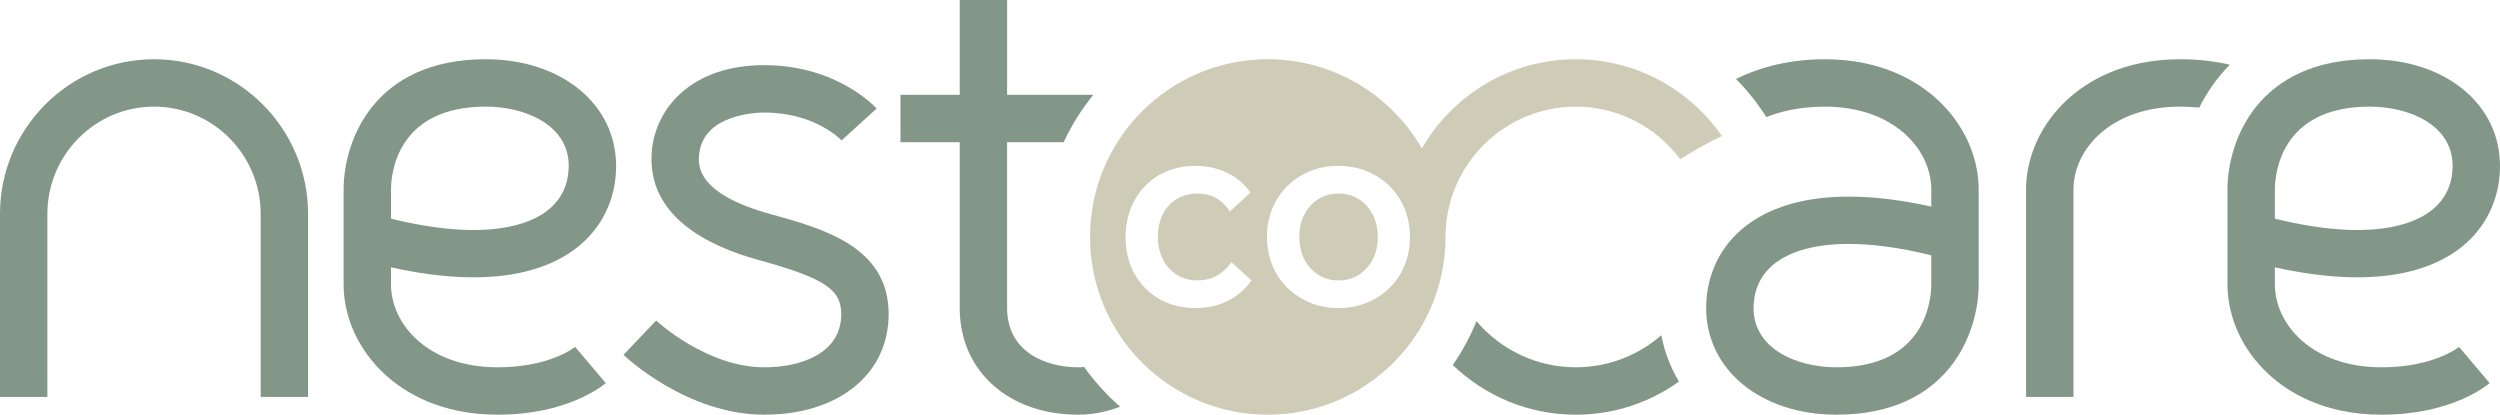 <?xml version="1.0" encoding="UTF-8"?> <svg xmlns="http://www.w3.org/2000/svg" id="Layer_1" data-name="Layer 1" viewBox="0 0 422 70"><path d="M280.433,56.582c-3.867,3.37-8.914,5.418-14.433,5.418-6.714,0-12.731-3.026-16.77-7.783-1.063,2.624-2.408,5.102-4.002,7.398,5.395,5.187,12.715,8.385,20.772,8.385,6.486,0,12.493-2.076,17.406-5.589-1.43-2.388-2.441-5.019-2.972-7.829Z" fill="#839788"></path><path d="M327.066,16.841c-3.383-3.121-9.437-6.841-19.066-6.841-6.899,0-11.959,1.826-14.963,3.327,1.929,1.955,3.654,4.11,5.125,6.438,2.213-.882,5.504-1.765,9.838-1.765,11.691,0,18,7.213,18,14v2.875c-17.129-3.791-26.349-.503-31.146,3.14-4.42,3.358-6.854,8.325-6.854,13.985,0,10.43,9.252,18,22,18,18.945,0,24-13.829,24-22v-16c0-5.569-2.527-11.095-6.934-15.159ZM326,48c0,2.338-.771,14-16,14-6.743,0-14-3.129-14-10,0-2.193.641-5.296,3.694-7.615,1.905-1.447,5.612-3.213,12.355-3.213,3.679,0,8.264.526,13.95,1.916v4.912Z" fill="#839788"></path><path d="M402,70c-9.63,0-15.684-3.72-19.066-6.841-4.406-4.064-6.934-9.59-6.934-15.159v-16c0-8.171,5.055-22,24-22,12.748,0,22,7.57,22,18,0,5.66-2.435,10.627-6.854,13.985-4.797,3.645-14.015,6.933-31.146,3.14v2.875c0,6.787,6.309,14,18,14,8.729,0,12.91-3.305,13.084-3.445l5.167,6.107c-.638.547-6.562,5.338-18.251,5.338ZM384,36.912c16.111,3.938,23.361.94,26.306-1.297,3.054-2.319,3.694-5.422,3.694-7.615,0-6.871-7.257-10-14-10-15.229,0-16,11.662-16,14v4.912Z" fill="#839788"></path><path d="M371.235,18.163c1.309-2.62,3.025-5.074,5.162-7.242-2.367-.545-5.152-.921-8.397-.921-9.63,0-15.684,3.72-19.066,6.841-4.406,4.064-6.934,9.59-6.934,15.159v35h8v-35c0-6.787,6.309-14,18-14,1.16,0,2.234.061,3.235.163Z" fill="#839788"></path><path d="M52,67h-8v-30.896c0-9.982-8.075-18.104-18-18.104s-18,8.122-18,18.104v30.896H0v-30.896C0,21.71,11.664,10,26,10s26,11.71,26,26.104v30.896Z" fill="#839788"></path><g><path d="M229.365,33.614c-.996-.629-2.135-.944-3.416-.944s-2.42.315-3.416.944c-.995.63-1.78,1.494-2.352,2.593-.572,1.099-.858,2.358-.858,3.777s.286,2.684.858,3.794c.572,1.11,1.357,1.98,2.352,2.609.996.63,2.134.944,3.416.944s2.42-.314,3.416-.944c.995-.629,1.779-1.494,2.352-2.592.571-1.099.858-2.357.858-3.777s-.287-2.684-.858-3.794c-.573-1.11-1.357-1.98-2.352-2.609Z" fill="#cecbb6"></path><path d="M266,10c-11.101,0-20.806,6.065-25.994,15.052-5.18-8.993-14.883-15.052-26.006-15.052-16.569,0-30,13.431-30,30s13.431,30,30,30,30-13.431,30-30c0-12.131,9.869-22,22-22,7.214,0,13.611,3.502,17.624,8.882,2.178-1.395,4.531-2.712,7.03-3.926-5.419-7.818-14.442-12.956-24.654-12.956ZM207.236,50.798c-1.602.801-3.411,1.202-5.425,1.202-2.289,0-4.326-.51-6.111-1.528-1.786-1.018-3.182-2.426-4.189-4.223-1.008-1.797-1.511-3.874-1.511-6.232,0-1.739.292-3.348.875-4.824.584-1.476,1.402-2.752,2.455-3.828,1.053-1.076,2.295-1.906,3.725-2.489,1.431-.584,3.016-.876,4.755-.876,1.969,0,3.76.395,5.374,1.185,1.614.79,2.912,1.894,3.897,3.313l-3.468,3.193c-.687-1.03-1.483-1.791-2.386-2.283-.905-.492-1.94-.738-3.108-.738-1.304,0-2.461.304-3.467.91-1.008.607-1.791,1.459-2.352,2.558-.561,1.099-.841,2.381-.841,3.846,0,1.442.286,2.719.858,3.828.572,1.11,1.362,1.974,2.369,2.592,1.008.618,2.175.927,3.502.927,1.144,0,2.18-.246,3.108-.738.926-.492,1.79-1.264,2.592-2.318l3.364,3.056c-1.076,1.511-2.414,2.667-4.017,3.468ZM237.107,44.773c-.595,1.454-1.436,2.718-2.523,3.794-1.088,1.076-2.363,1.917-3.828,2.524-1.466.606-3.068.91-4.807.91s-3.342-.304-4.806-.91c-1.466-.606-2.747-1.447-3.846-2.524-1.098-1.076-1.945-2.346-2.541-3.811-.595-1.465-.892-3.056-.892-4.772s.297-3.302.892-4.755c.596-1.453,1.443-2.724,2.541-3.811,1.099-1.087,2.38-1.928,3.846-2.524,1.465-.595,3.056-.893,4.772-.893,1.739,0,3.347.304,4.823.91,1.477.607,2.758,1.448,3.846,2.524,1.087,1.076,1.928,2.347,2.523,3.812.595,1.465.893,3.056.893,4.772s-.298,3.302-.893,4.755Z" fill="#cecbb6"></path></g><path d="M183.005,61.943c-.331.031-.664.057-1.005.057-5.536,0-12-2.619-12-10v-28h9.545c1.343-2.88,3.031-5.566,5.02-8h-14.564V0h-8v16h-10v8h10v28c0,10.598,8.224,18,20,18,2.593,0,4.965-.538,7.078-1.351-2.279-1.985-4.319-4.236-6.073-6.706Z" fill="#839788"></path><path d="M84,70c-9.63,0-15.684-3.72-19.067-6.841-4.406-4.064-6.933-9.59-6.933-15.159v-16c0-8.171,5.055-22,24-22,12.748,0,22,7.57,22,18,0,5.66-2.435,10.627-6.854,13.985-4.797,3.646-14.016,6.931-31.146,3.14v2.875c0,6.787,6.309,14,18,14,8.729,0,12.91-3.305,13.083-3.445l5.167,6.107c-.637.546-6.561,5.338-18.25,5.338ZM66,36.912c16.111,3.938,23.361.942,26.306-1.297,3.053-2.319,3.694-5.422,3.694-7.615,0-6.871-7.257-10-14-10-15.229,0-16,11.662-16,14v4.912Z" fill="#839788"></path><path d="M129,70c-12.991,0-23.324-9.689-23.757-10.103l5.515-5.795c.077.072,8.496,7.897,18.243,7.897,6.285,0,13-2.364,13-9,0-4.183-2.892-6.062-14.063-9.144-8.604-2.373-18.699-7.446-17.926-18.145.529-7.323,6.606-14.712,18.99-14.712,12.244,0,18.705,7.026,18.974,7.325l-5.92,5.381c-.18-.192-4.52-4.706-13.054-4.706-1.073,0-10.499.204-11.01,7.288-.114,1.583-.462,6.399,12.074,9.855,8.882,2.45,19.937,5.499,19.937,16.856,0,10.168-8.439,17-21,17Z" fill="#839788"></path></svg> 